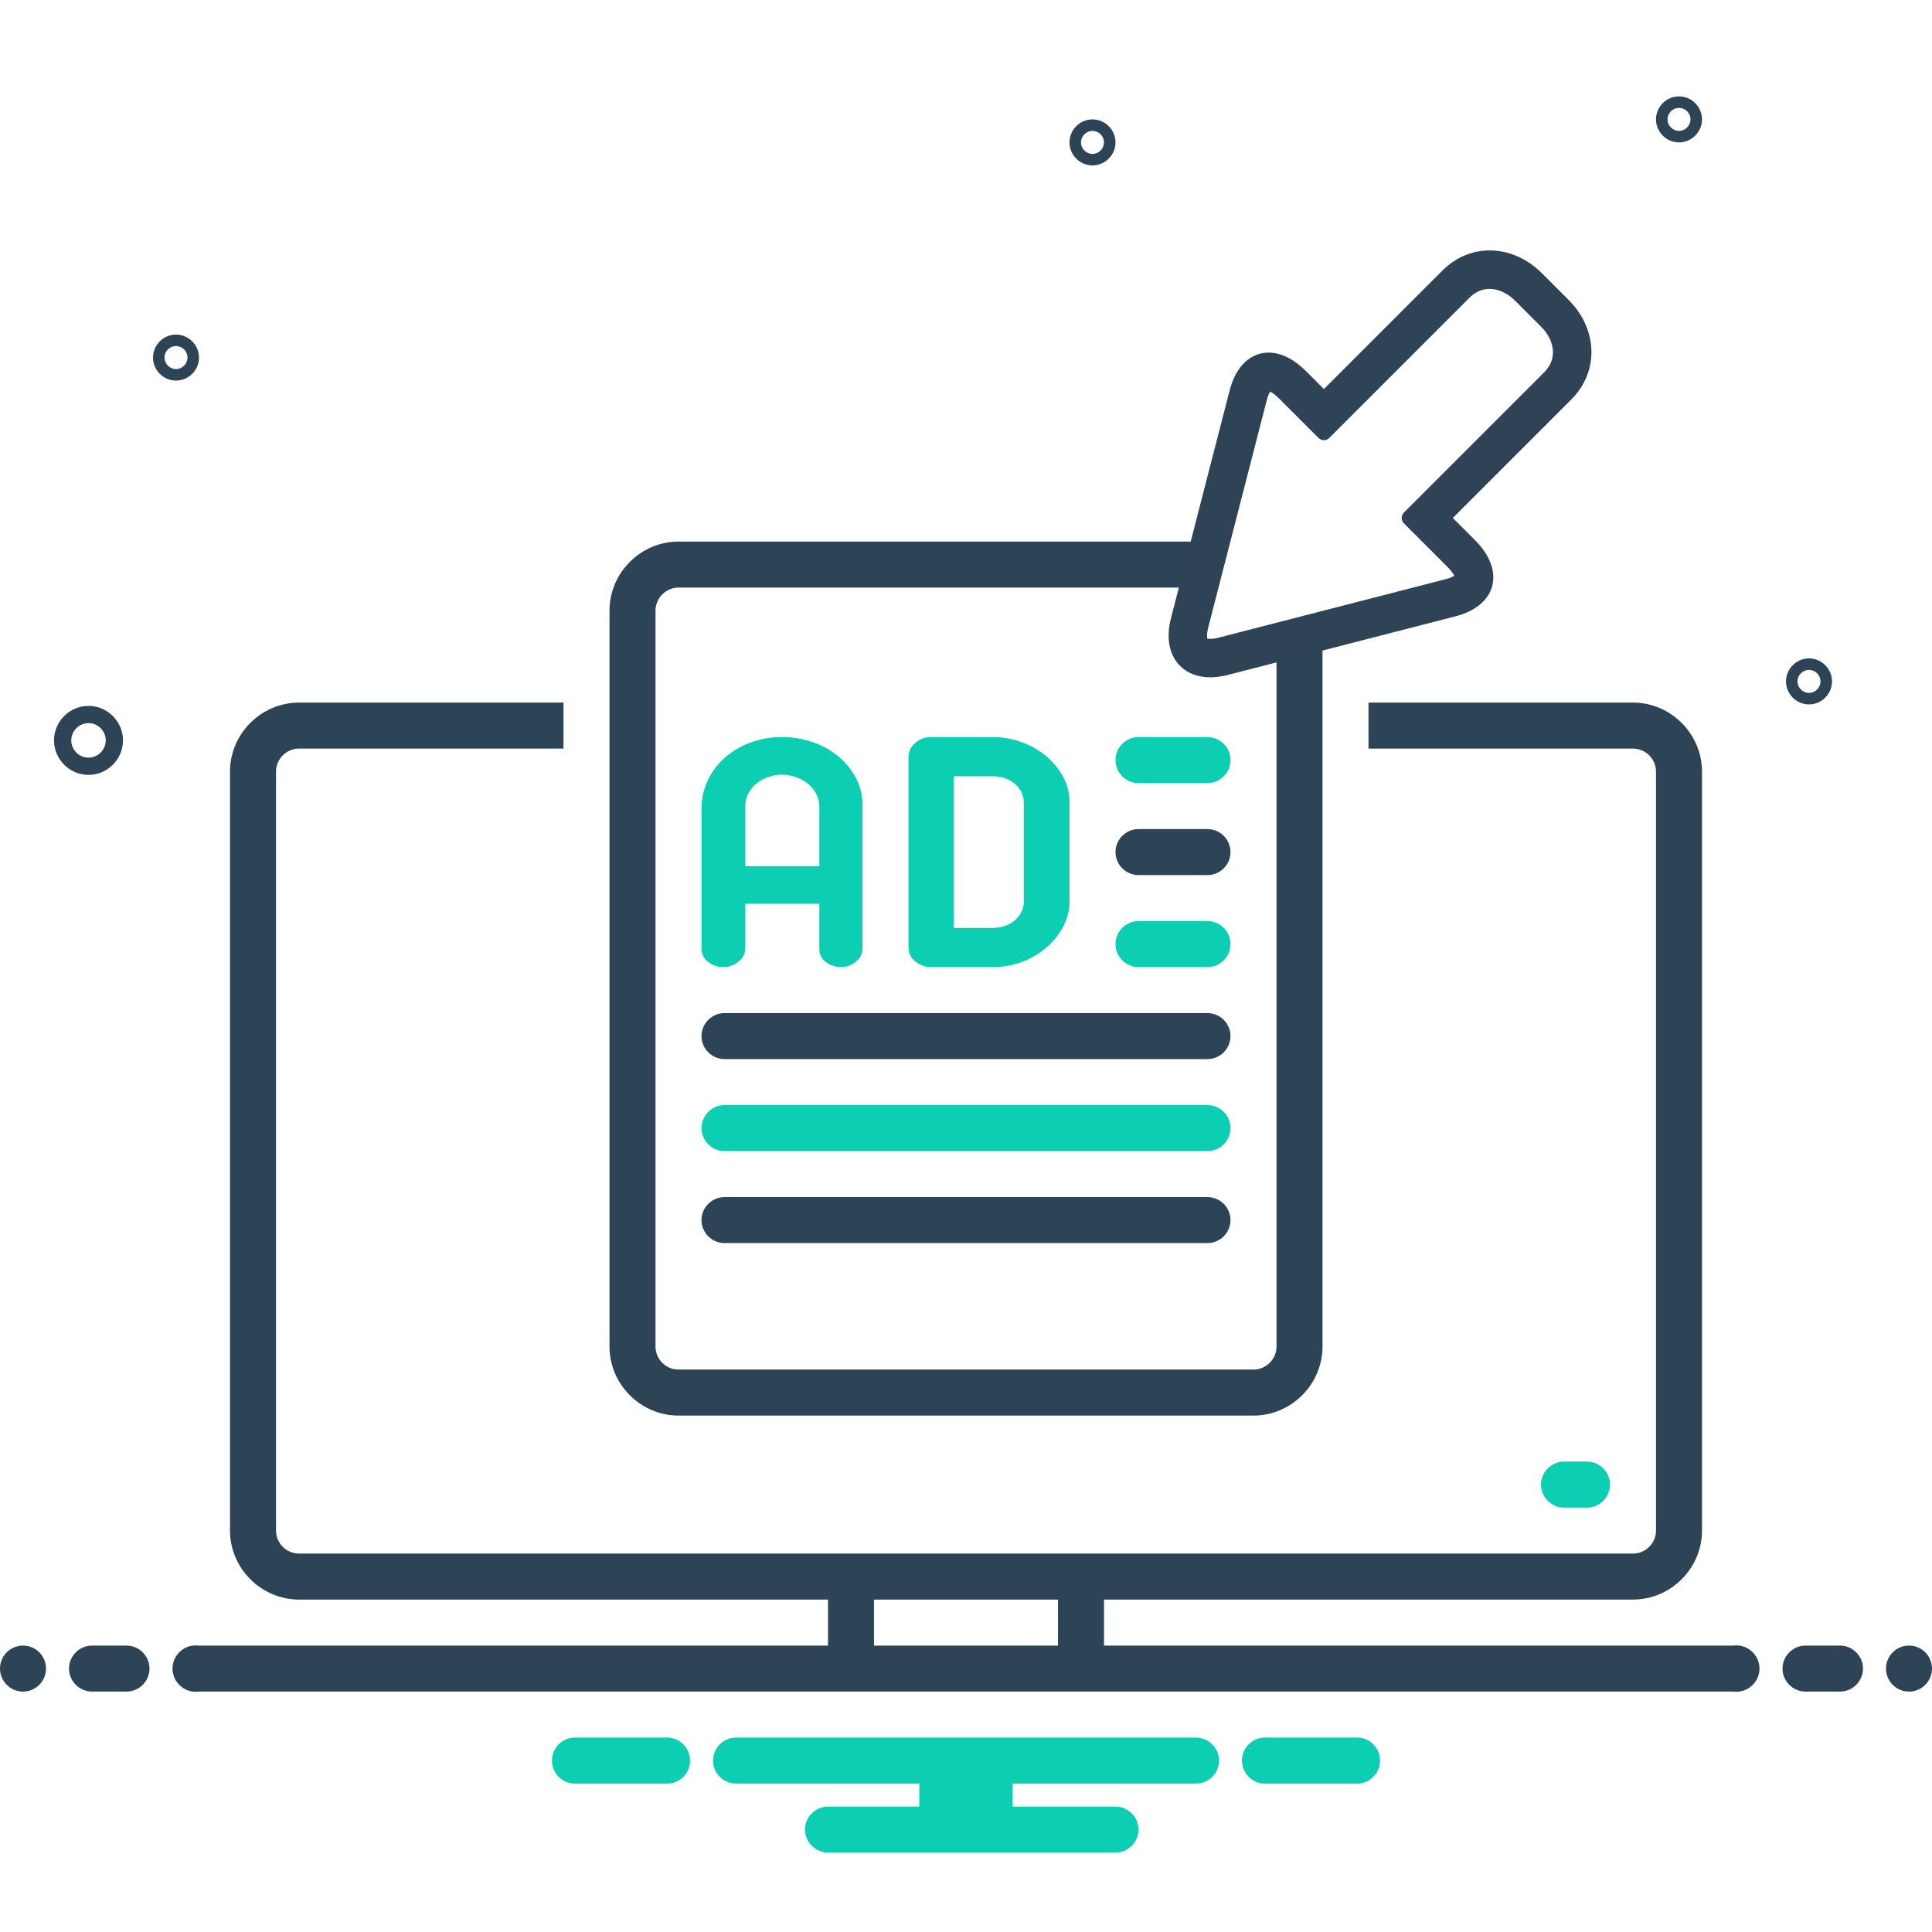 <?xml version="1.0" encoding="UTF-8" standalone="no"?>
<svg xmlns="http://www.w3.org/2000/svg" xmlns:xlink="http://www.w3.org/1999/xlink" xmlns:serif="http://www.serif.com/" width="100%" height="100%" viewBox="0 0 168 168" version="1.1" xml:space="preserve" style="fill-rule:evenodd;clip-rule:evenodd;stroke-linejoin:round;stroke-miterlimit:2;"> <path d="M138,131.094C139.097,131.094 140,130.191 140,129.094C140,127.997 139.097,127.094 138,127.094L136,127.094C134.903,127.094 134,127.997 134,129.094C134,130.191 134.903,131.094 136,131.094L138,131.094Z" style="fill:rgb(11,206,178);fill-rule:nonzero;"></path> <path d="M111,55.654C111,55.575 115,54.347 115,54.588L115,117.094C114.996,120.384 112.29,123.09 109,123.094L59,123.094C55.71,123.09 53.004,120.384 53,117.094L53,53.094C53.004,49.804 55.71,47.098 59,47.094L105.586,47.094C105.586,47.094 104.631,51.094 104.519,51.094L59,51.094C57.903,51.095 57.001,51.997 57,53.094L57,117.094C57.001,118.191 57.903,119.093 59,119.094L109,119.094C110.097,119.093 110.999,118.191 111,117.094L111,55.654Z" style="fill:rgb(45,67,86);"></path> <path d="M61.577,83.641C61.955,83.941 62.424,84.101 62.906,84.094C63.393,84.099 63.866,83.924 64.233,83.604C64.591,83.331 64.804,82.909 64.81,82.459L64.81,78.59L71.248,78.59L71.248,82.533C71.242,82.975 71.452,83.393 71.81,83.653C72.194,83.95 72.668,84.105 73.153,84.093C73.637,84.09 74.104,83.911 74.466,83.59C74.803,83.311 74.999,82.896 75,82.459L75,69.98C75.006,69.164 74.807,68.36 74.423,67.64C74.04,66.922 73.52,66.285 72.893,65.766C72.233,65.224 71.48,64.806 70.67,64.533C69.816,64.239 68.918,64.09 68.015,64.093C67.07,64.083 66.131,64.245 65.244,64.571C64.434,64.868 63.685,65.311 63.035,65.879C62.419,66.419 61.919,67.078 61.563,67.816C61.206,68.555 61.014,69.362 61,70.182L61,82.534C61.002,82.974 61.217,83.387 61.577,83.641ZM64.81,70.056C64.81,69.688 64.899,69.326 65.07,69C65.239,68.67 65.475,68.378 65.763,68.144C66.066,67.901 66.407,67.71 66.773,67.578C67.161,67.435 67.571,67.362 67.985,67.364C68.833,67.357 69.657,67.651 70.309,68.194C70.602,68.439 70.838,68.744 71.002,69.088C71.165,69.43 71.249,69.803 71.248,70.182L71.248,75.32L64.81,75.32L64.81,70.056ZM79.6,83.606C79.99,83.928 80.482,84.101 80.987,84.094L86.336,84.094C87.21,84.098 88.077,83.941 88.894,83.63C89.668,83.341 90.385,82.918 91.012,82.379C91.603,81.869 92.094,81.253 92.459,80.563C92.814,79.901 93,79.161 93,78.41L93,69.778C93.006,69 92.814,68.233 92.444,67.549C92.07,66.86 91.57,66.249 90.969,65.746C90.335,65.218 89.613,64.807 88.835,64.532C88.034,64.241 87.187,64.093 86.335,64.094L80.987,64.094C80.465,64.078 79.956,64.266 79.57,64.619C79.218,64.91 79.01,65.34 79,65.796L79,82.391C78.996,82.868 79.219,83.319 79.6,83.606ZM82.946,67.499L86.336,67.499C86.694,67.497 87.05,67.556 87.388,67.674C87.704,67.782 87.996,67.948 88.251,68.163C88.488,68.364 88.682,68.611 88.821,68.889C88.957,69.165 89.027,69.47 89.025,69.778L89.025,78.41C89.027,78.718 88.957,79.023 88.82,79.299C88.681,79.577 88.487,79.824 88.25,80.025C87.995,80.24 87.703,80.405 87.388,80.513C87.05,80.631 86.694,80.69 86.336,80.688L82.946,80.688L82.946,67.499ZM99,68.094L105,68.094C106.097,68.094 107,67.191 107,66.094C107,64.997 106.097,64.094 105,64.094L99,64.094C97.903,64.094 97,64.997 97,66.094C97,67.191 97.903,68.094 99,68.094Z" style="fill:rgb(11,206,178);fill-rule:nonzero;"></path> <path d="M99,76.094L105,76.094C106.097,76.094 107,75.191 107,74.094C107,72.997 106.097,72.094 105,72.094L99,72.094C97.903,72.094 97,72.997 97,74.094C97,75.191 97.903,76.094 99,76.094Z" style="fill:rgb(45,67,86);fill-rule:nonzero;"></path> <path d="M99,84.094L105,84.094C106.097,84.094 107,83.191 107,82.094C107,80.997 106.097,80.094 105,80.094L99,80.094C97.903,80.094 97,80.997 97,82.094C97,83.191 97.903,84.094 99,84.094Z" style="fill:rgb(11,206,178);fill-rule:nonzero;"></path> <path d="M63,92.094L105,92.094C106.097,92.094 107,91.191 107,90.094C107,88.997 106.097,88.094 105,88.094L63,88.094C61.903,88.094 61,88.997 61,90.094C61,91.191 61.903,92.094 63,92.094Z" style="fill:rgb(45,67,86);fill-rule:nonzero;"></path> <path d="M63,100.094L105,100.094C106.097,100.094 107,99.191 107,98.094C107,96.997 106.097,96.094 105,96.094L63,96.094C61.903,96.094 61,96.997 61,98.094C61,99.191 61.903,100.094 63,100.094Z" style="fill:rgb(11,206,178);fill-rule:nonzero;"></path> <path d="M63,108.094L105,108.094C106.097,108.094 107,107.191 107,106.094C107,104.997 106.097,104.094 105,104.094L63,104.094C61.903,104.094 61,104.997 61,106.094C61,107.191 61.903,108.094 63,108.094Z" style="fill:rgb(45,67,86);fill-rule:nonzero;"></path> <circle cx="2" cy="145.094" r="2" style="fill:rgb(45,67,86);"></circle> <path d="M11,143.094L8,143.094C6.903,143.094 6,143.997 6,145.094C6,146.191 6.903,147.094 8,147.094L11,147.094C12.097,147.094 13,146.191 13,145.094C13,143.997 12.097,143.094 11,143.094ZM160,143.094L157,143.094C155.903,143.094 155,143.997 155,145.094C155,146.191 155.903,147.094 157,147.094L160,147.094C161.097,147.094 162,146.191 162,145.094C162,143.997 161.097,143.094 160,143.094Z" style="fill:rgb(45,67,86);fill-rule:nonzero;"></path> <circle cx="166" cy="145.094" r="2" style="fill:rgb(45,67,86);"></circle> <path d="M118.154,151.094L109.846,151.094C108.807,151.175 107.995,152.052 107.995,153.094C107.995,154.136 108.807,155.013 109.846,155.094L118.154,155.094C119.193,155.013 120.005,154.136 120.005,153.094C120.005,152.052 119.193,151.175 118.154,151.094ZM58.154,151.094L49.846,151.094C48.807,151.175 47.995,152.052 47.995,153.094C47.995,154.136 48.807,155.013 49.846,155.094L58.154,155.094C59.193,155.013 60.005,154.136 60.005,153.094C60.005,152.052 59.193,151.175 58.154,151.094ZM104,151.094L64,151.094C62.903,151.094 62,151.997 62,153.094C62,154.191 62.903,155.094 64,155.094L79.94,155.094L79.94,157.094L72,157.094C70.903,157.094 70,157.997 70,159.094C70,160.191 70.903,161.094 72,161.094L97,161.094C98.097,161.094 99,160.191 99,159.094C99,157.997 98.097,157.094 97,157.094L88.06,157.094L88.06,155.094L104,155.094C105.097,155.094 106,154.191 106,153.094C106,151.997 105.097,151.094 104,151.094Z" style="fill:rgb(11,206,178);fill-rule:nonzero;"></path> <path d="M150.721,143.094L96,143.094L96,139.094L142,139.094C145.29,139.09 147.996,136.384 148,133.094L148,67.094C147.996,63.804 145.29,61.098 142,61.094L119,61.094L119,65.094L142,65.094C143.097,65.095 143.999,65.997 144,67.094L144,133.094C143.999,134.191 143.097,135.093 142,135.094L26,135.094C24.903,135.093 24.001,134.191 24,133.094L24,67.094C24.001,65.997 24.903,65.095 26,65.094L49,65.094L49,61.094L26,61.094C22.71,61.098 20.004,63.804 20,67.094L20,133.094C20.004,136.384 22.71,139.09 26,139.094L72,139.094L72,143.094L17.279,143.094C17.192,143.083 17.105,143.077 17.018,143.077C15.911,143.077 15.001,143.988 15.001,145.094C15.001,146.2 15.911,147.111 17.018,147.111C17.105,147.111 17.192,147.105 17.279,147.094L150.72,147.094C150.807,147.105 150.894,147.111 150.981,147.111C152.088,147.111 152.998,146.2 152.998,145.094C152.998,143.988 152.088,143.077 150.981,143.077C150.894,143.077 150.807,143.083 150.72,143.094L150.721,143.094ZM76,143.094L76,139.094L92,139.094L92,143.094L76,143.094ZM7.695,67.382C9.341,67.382 10.695,66.028 10.695,64.382C10.695,62.736 9.341,61.382 7.695,61.382C6.049,61.382 4.695,62.736 4.695,64.382C4.697,66.027 6.05,67.38 7.695,67.382ZM7.695,62.882C8.518,62.882 9.195,63.559 9.195,64.382C9.195,65.205 8.518,65.882 7.695,65.882C6.872,65.882 6.195,65.205 6.195,64.382C6.196,63.559 6.872,62.883 7.695,62.882ZM157.305,57.252C156.208,57.252 155.305,58.155 155.305,59.252C155.305,60.349 156.208,61.252 157.305,61.252C158.402,61.252 159.305,60.349 159.305,59.252C159.304,58.155 158.402,57.253 157.305,57.252ZM157.305,60.252C156.756,60.252 156.305,59.801 156.305,59.252C156.305,58.703 156.756,58.252 157.305,58.252C157.854,58.252 158.305,58.703 158.305,59.252C158.304,59.8 157.853,60.251 157.305,60.252ZM95,10.382C93.903,10.382 93,11.285 93,12.382C93,13.479 93.903,14.382 95,14.382C96.097,14.382 97,13.479 97,12.382C96.999,11.285 96.097,10.383 95,10.382ZM95,13.382C94.451,13.382 94,12.931 94,12.382C94,11.833 94.451,11.382 95,11.382C95.549,11.382 96,11.833 96,12.382C95.999,12.93 95.548,13.381 95,13.382ZM146,8.382C144.903,8.382 144,9.285 144,10.382C144,11.479 144.903,12.382 146,12.382C147.097,12.382 148,11.479 148,10.382C147.999,9.285 147.097,8.383 146,8.382ZM146,11.382C145.451,11.382 145,10.931 145,10.382C145,9.833 145.451,9.382 146,9.382C146.549,9.382 147,9.833 147,10.382C146.999,10.93 146.548,11.381 146,11.382ZM17.305,31.094C17.305,29.997 16.402,29.094 15.305,29.094C14.208,29.094 13.305,29.997 13.305,31.094C13.305,32.191 14.208,33.094 15.305,33.094C16.402,33.093 17.304,32.191 17.305,31.094ZM14.305,31.094C14.305,30.545 14.756,30.094 15.305,30.094C15.854,30.094 16.305,30.545 16.305,31.094C16.305,31.643 15.854,32.094 15.305,32.094C14.757,32.093 14.306,31.642 14.305,31.094Z" style="fill:rgb(45,67,86);fill-rule:nonzero;"></path> <g transform="matrix(0.354,0.354,-0.354,0.354,117.245,-16.201)"> <path d="M57.387,84.7L78.132,119.835C79.75,122.611 81.875,124 84,124C86.124,124 88.248,122.611 89.867,119.835L110.615,84.7C113.85,79.147 111.225,75 104.739,75L98,75L98,44.612C98,38.2 92.985,34 86.8,34L80.2,34C74.015,34 69,38.2 69,44.612L69,75L63.26,75C56.773,75 54.148,79.146 57.387,84.7ZM60.079,79.87C60.28,79.52 61.293,79 63.259,79L73,79L73,44.612C73,40.07 76.731,38 80.2,38L86.8,38C90.269,38 94,40.07 94,44.612L94,79L104.74,79C106.705,79 107.719,79.52 107.92,79.871C108.095,80.176 108.037,81.179 107.17,82.666L86.412,117.82C85.474,119.43 84.526,120 84,120C83.473,120 82.525,119.43 81.576,117.8L60.842,82.686C59.962,81.178 59.904,80.176 60.079,79.871L60.079,79.87Z" style="fill:rgb(46,67,86);fill-rule:nonzero;stroke:rgb(46,67,86);stroke-width:2.67px;"></path> </g> </svg>
